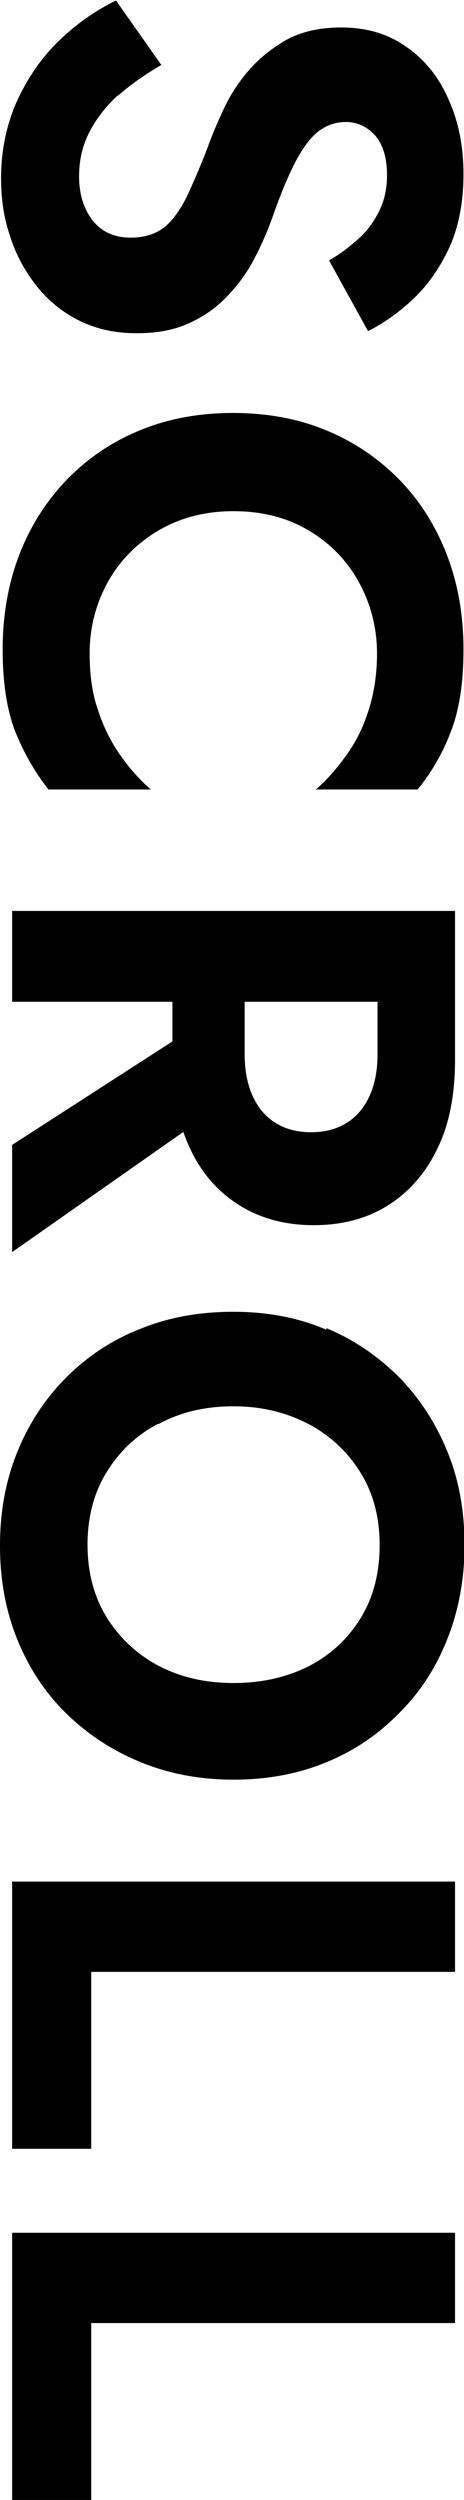 <?xml version="1.0" encoding="UTF-8"?><svg id="_レイヤー_2" xmlns="http://www.w3.org/2000/svg" viewBox="0 0 8.8 47.34"><g id="_レイヤー_1-2"><g><path d="M2.23,1.81c-.23,.21-.41,.45-.54,.7-.13,.26-.19,.53-.19,.83,0,.34,.09,.62,.26,.84,.18,.22,.42,.32,.72,.32,.26,0,.48-.07,.64-.2,.16-.13,.3-.33,.43-.59,.12-.26,.26-.58,.4-.95,.07-.2,.17-.43,.29-.69,.12-.26,.28-.51,.48-.74,.2-.23,.44-.42,.72-.58,.28-.15,.62-.23,1.03-.23,.48,0,.89,.12,1.24,.37,.35,.24,.62,.58,.8,1,.19,.42,.28,.89,.28,1.41s-.09,1-.27,1.39c-.18,.39-.41,.71-.68,.97-.28,.26-.56,.46-.86,.61l-.74-1.34c.2-.11,.38-.25,.55-.4s.3-.33,.4-.53c.1-.2,.15-.43,.15-.68,0-.34-.08-.59-.23-.76-.16-.17-.34-.25-.55-.25s-.39,.07-.55,.2c-.16,.14-.3,.34-.44,.62-.14,.28-.28,.63-.43,1.06-.1,.27-.22,.53-.36,.79-.14,.25-.32,.48-.52,.68s-.44,.36-.72,.48c-.28,.12-.59,.17-.95,.17-.41,0-.77-.08-1.09-.24-.32-.16-.59-.38-.81-.66s-.39-.59-.5-.94c-.12-.35-.17-.71-.17-1.1,0-.51,.1-.99,.29-1.43,.2-.44,.46-.83,.8-1.16,.34-.33,.7-.58,1.09-.77l.86,1.22c-.31,.18-.58,.37-.82,.58Z"/><path d="M2.98,10.06c-.41,.25-.73,.58-.95,.99-.22,.41-.33,.85-.33,1.33,0,.4,.05,.76,.16,1.07,.1,.31,.24,.59,.42,.85,.18,.25,.37,.47,.58,.65H.92c-.27-.34-.48-.72-.64-1.12-.15-.4-.23-.91-.23-1.53s.1-1.23,.31-1.78c.21-.55,.51-1.02,.9-1.43,.39-.4,.85-.72,1.39-.94,.53-.22,1.12-.33,1.77-.33s1.24,.11,1.77,.33c.53,.22,.99,.53,1.39,.94,.39,.4,.69,.88,.9,1.43,.21,.55,.31,1.14,.31,1.78s-.08,1.13-.23,1.53c-.15,.4-.36,.78-.64,1.12h-1.93c.21-.18,.4-.4,.58-.65,.18-.25,.32-.53,.42-.85,.1-.31,.16-.67,.16-1.07,0-.48-.11-.92-.33-1.33-.22-.41-.53-.74-.94-.99-.41-.25-.89-.38-1.45-.38s-1.03,.13-1.45,.38Z"/><path d="M8.63,18.97H.23v-1.72H8.63v1.72Zm-4.49,2L.23,23.71v-2.03l3.91-2.52v1.81Zm4.49-2.68v1.78c0,.66-.11,1.23-.34,1.69-.22,.46-.54,.82-.94,1.07-.4,.25-.87,.37-1.4,.37s-.99-.12-1.4-.37c-.4-.25-.72-.6-.94-1.07-.22-.46-.34-1.03-.34-1.69v-1.78h1.37v1.67c0,.3,.05,.57,.15,.79,.1,.22,.24,.39,.43,.51,.19,.12,.41,.18,.68,.18s.49-.06,.68-.18c.19-.12,.33-.29,.43-.51,.1-.22,.15-.48,.15-.79v-1.67h1.46Z"/><path d="M6.19,25.15c.53,.22,.99,.54,1.39,.94,.39,.4,.69,.87,.91,1.41s.32,1.13,.32,1.76-.11,1.23-.32,1.76c-.21,.54-.51,1.01-.91,1.41-.39,.4-.85,.72-1.39,.94-.53,.22-1.12,.33-1.76,.33s-1.22-.11-1.76-.33c-.54-.22-1.01-.53-1.41-.92s-.71-.86-.93-1.4c-.22-.54-.33-1.13-.33-1.78s.11-1.24,.33-1.78c.22-.54,.53-1.01,.93-1.41,.4-.4,.87-.71,1.41-.92,.54-.22,1.13-.32,1.76-.32s1.23,.11,1.76,.34Zm-3.19,1.81c-.42,.22-.74,.53-.98,.92-.24,.39-.36,.85-.36,1.37s.12,.98,.36,1.37c.24,.39,.57,.7,.98,.92,.42,.22,.89,.33,1.43,.33s1.01-.11,1.43-.32c.42-.22,.74-.52,.98-.91s.36-.85,.36-1.38-.12-.98-.36-1.37c-.24-.39-.57-.7-.98-.92-.42-.22-.89-.34-1.43-.34s-1.01,.11-1.43,.34Z"/><path d="M8.63,37.34H1.73v3.35H.23v-5.06H8.63v1.72Z"/><path d="M8.63,43.99H1.73v3.35H.23v-5.06H8.63v1.72Z"/></g></g></svg>